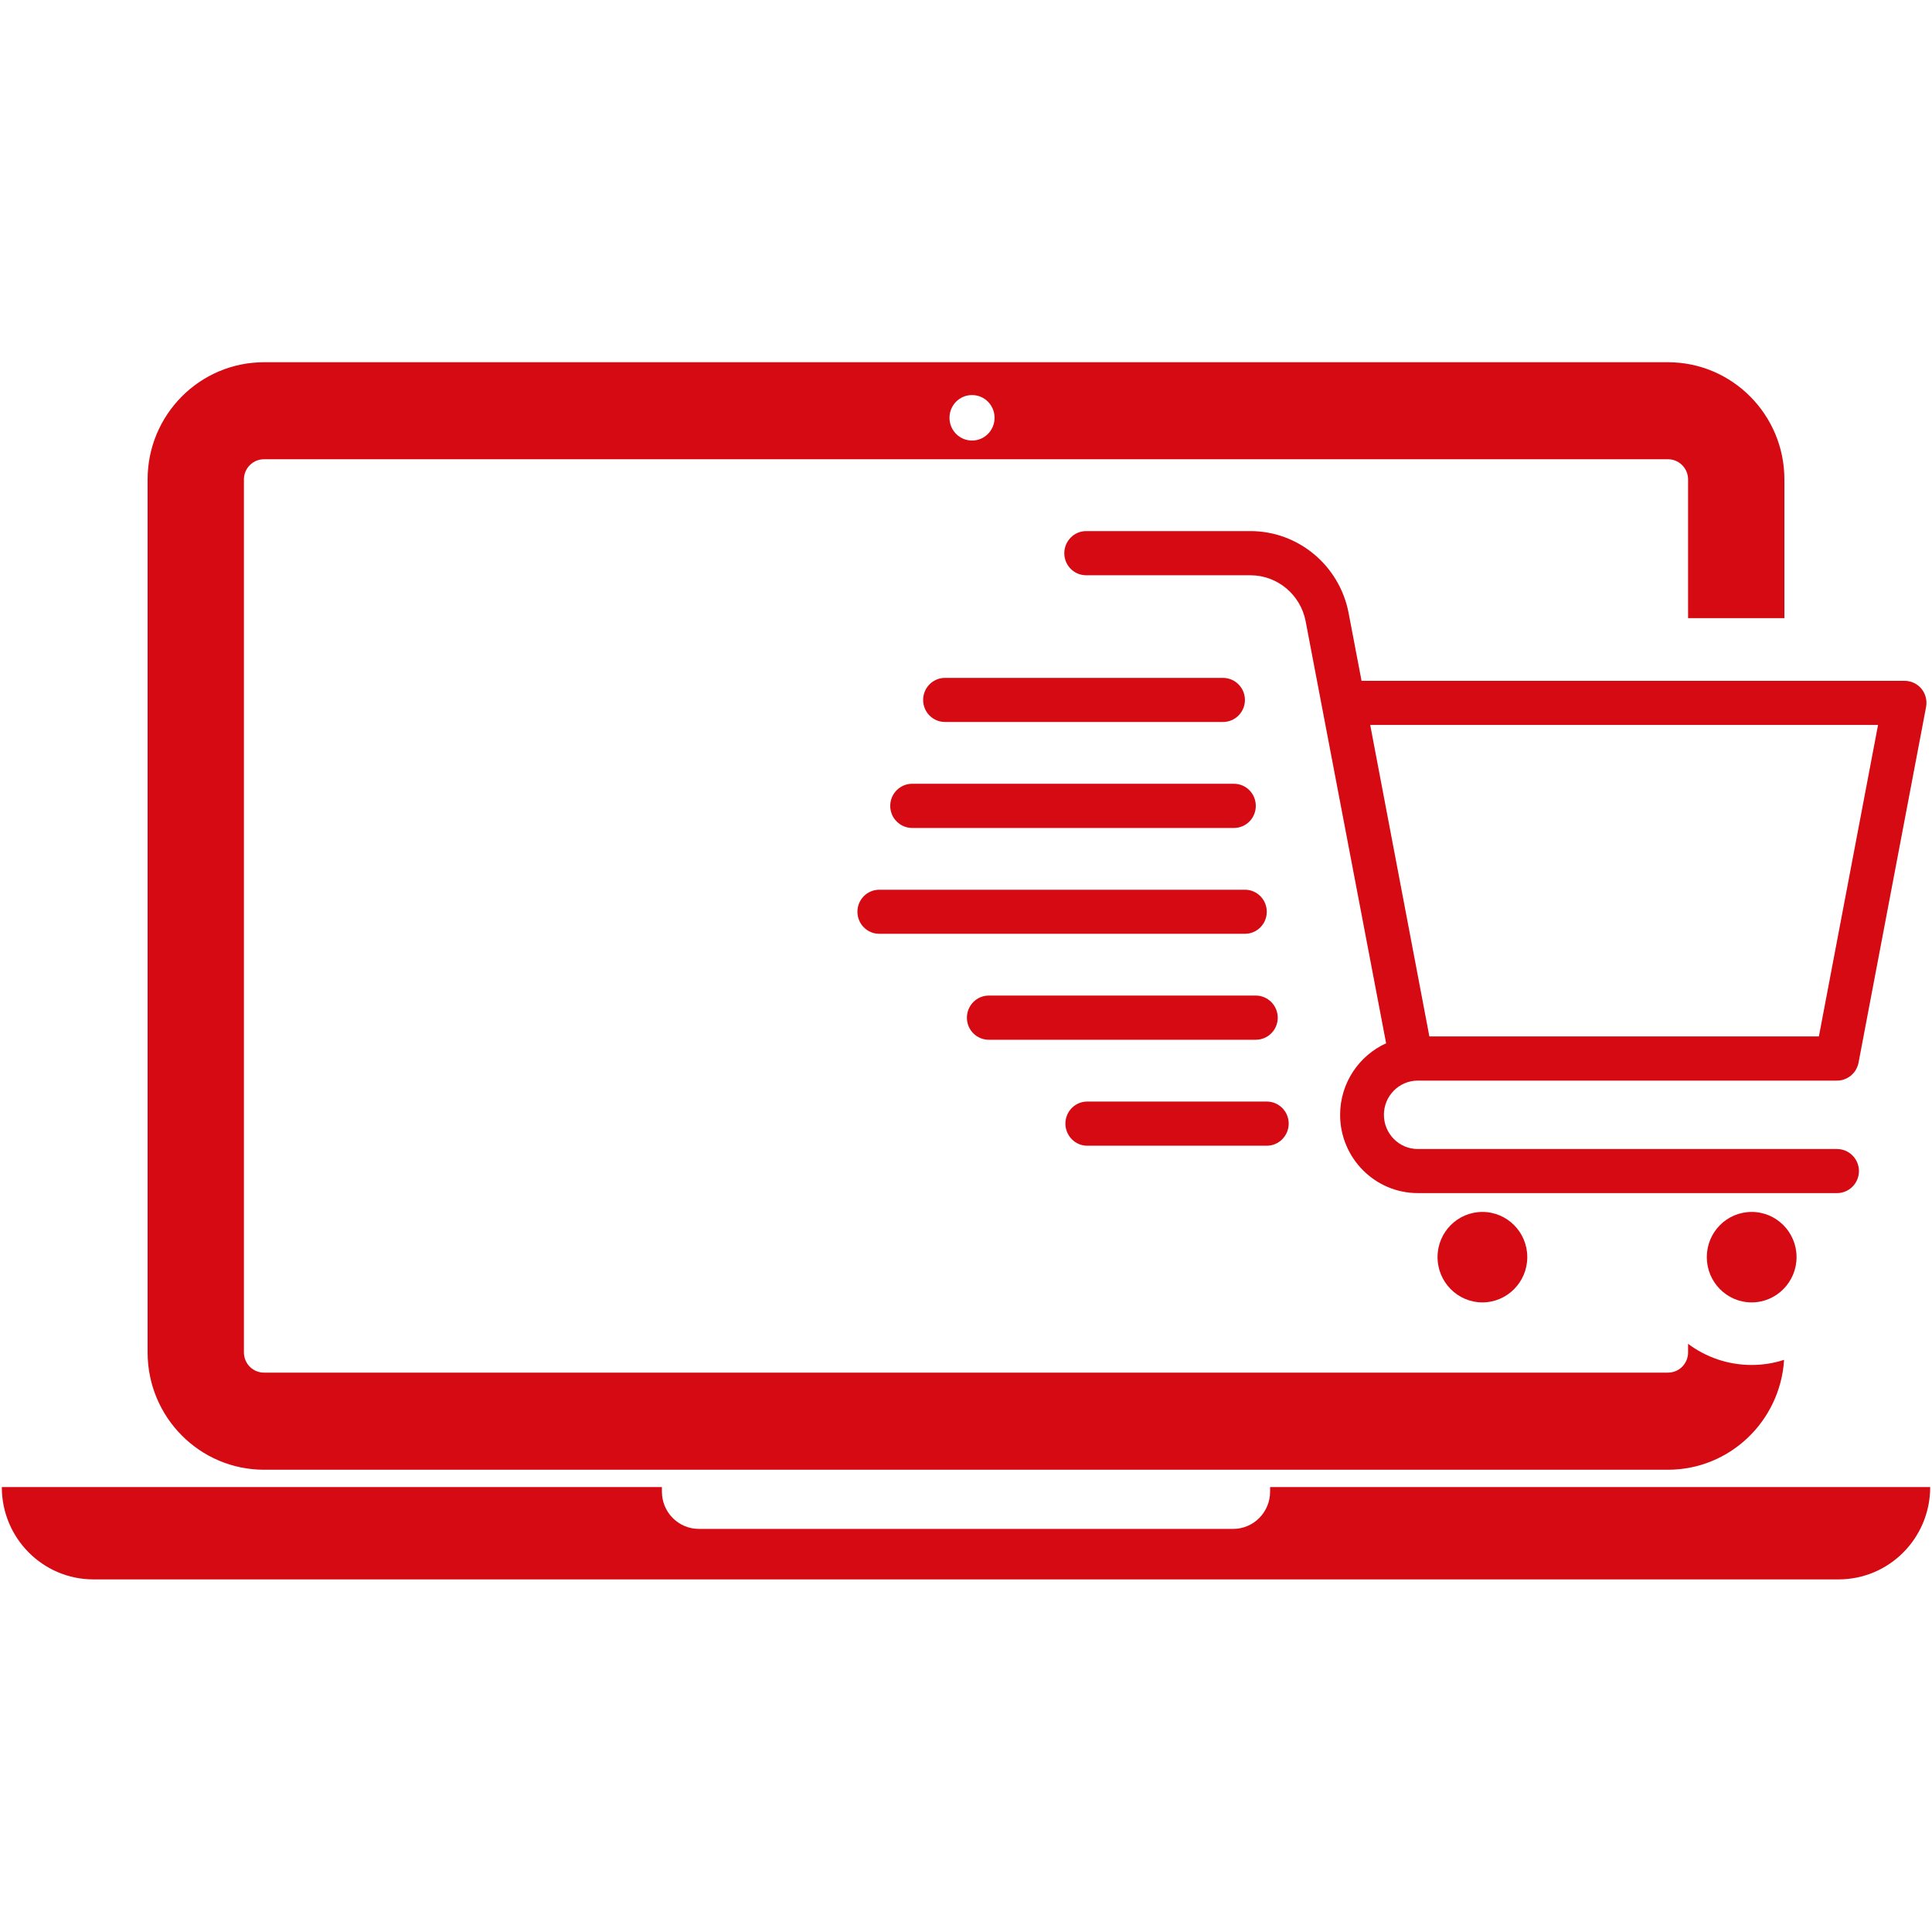 <svg xmlns="http://www.w3.org/2000/svg" xmlns:xlink="http://www.w3.org/1999/xlink" width="100" zoomAndPan="magnify" viewBox="0 0 75 75" height="100" preserveAspectRatio="xMidYMid meet" version="1.0"><defs><clipPath id="d64f87e566"><path d="M 5 14.062 L 70 14.062 L 70 58 L 5 58 Z M 5 14.062 " clip-rule="nonzero"/></clipPath><clipPath id="2ce9dc33f3"><path d="M 0 57 L 75 57 L 75 61.312 L 0 61.312 Z M 0 57 " clip-rule="nonzero"/></clipPath></defs><rect x="-7.5" width="90" fill="#ffffff" y="-7.5" height="90" fill-opacity="1"/><rect x="-7.5" width="90" fill="#ffffff" y="-7.5" height="90" fill-opacity="1"/><rect x="-7.5" width="90" fill="#ffffff" y="-7.5" height="90" fill-opacity="1"/><g clip-path="url(#d64f87e566)"><path fill="#d50a13" d="M 37.734 15.336 C 38.219 15.336 38.609 15.73 38.609 16.219 C 38.609 16.707 38.219 17.102 37.734 17.102 C 37.25 17.102 36.859 16.707 36.859 16.219 C 36.859 15.73 37.25 15.336 37.734 15.336 Z M 65.531 52.168 L 65.531 52.5 C 65.531 52.934 65.184 53.285 64.75 53.285 L 10.25 53.285 C 9.816 53.285 9.469 52.934 9.469 52.5 L 9.469 18.613 C 9.469 18.18 9.816 17.828 10.25 17.828 L 64.75 17.828 C 65.184 17.828 65.531 18.18 65.531 18.613 L 65.531 23.996 L 69.27 23.996 L 69.27 18.613 C 69.27 16.102 67.246 14.062 64.75 14.062 L 10.25 14.062 C 7.754 14.062 5.73 16.102 5.73 18.613 L 5.73 52.5 C 5.73 55.016 7.754 57.055 10.25 57.055 L 64.75 57.055 C 67.148 57.055 69.109 55.168 69.258 52.789 C 68.863 52.918 68.438 52.988 68 52.988 C 67.074 52.988 66.223 52.684 65.531 52.168 " fill-opacity="1" fill-rule="nonzero"/></g><g clip-path="url(#2ce9dc33f3)"><path fill="#d50a13" d="M 49.305 57.906 C 49.305 58.703 48.664 59.352 47.871 59.352 L 27.129 59.352 C 26.336 59.352 25.695 58.703 25.695 57.906 L 25.695 57.727 L 0.07 57.727 C 0.07 59.707 1.66 61.312 3.629 61.312 L 71.371 61.312 C 73.34 61.312 74.93 59.707 74.93 57.727 L 49.305 57.727 L 49.305 57.906 " fill-opacity="1" fill-rule="nonzero"/></g><path fill="#d50a13" d="M 70.609 40.234 L 55.488 40.234 L 53.191 28.141 L 72.906 28.141 Z M 73.938 26.43 L 52.855 26.43 L 52.352 23.793 C 52 21.953 50.398 20.617 48.543 20.617 L 42.164 20.617 C 41.695 20.617 41.316 21.004 41.316 21.477 C 41.316 21.949 41.695 22.332 42.164 22.332 L 48.543 22.332 C 49.586 22.332 50.484 23.082 50.684 24.113 L 53.809 40.5 C 52.758 40.977 52.023 42.043 52.023 43.277 C 52.023 44.953 53.375 46.316 55.039 46.316 L 71.312 46.316 C 71.781 46.316 72.164 45.934 72.164 45.461 C 72.164 44.988 71.781 44.605 71.312 44.605 L 55.039 44.605 C 54.312 44.605 53.723 44.008 53.723 43.277 C 53.723 42.543 54.312 41.949 55.039 41.949 L 71.312 41.949 C 71.34 41.949 71.367 41.945 71.395 41.945 L 71.422 41.941 C 71.441 41.938 71.457 41.938 71.473 41.934 C 71.484 41.93 71.496 41.926 71.508 41.926 C 71.523 41.922 71.535 41.918 71.551 41.914 C 71.562 41.91 71.574 41.906 71.586 41.902 C 71.598 41.898 71.613 41.895 71.625 41.887 C 71.637 41.883 71.648 41.879 71.66 41.875 C 71.672 41.867 71.684 41.863 71.695 41.855 L 71.727 41.84 C 71.742 41.832 71.754 41.824 71.766 41.816 L 71.793 41.797 C 71.812 41.785 71.828 41.773 71.844 41.762 L 71.855 41.754 C 71.875 41.734 71.895 41.719 71.91 41.699 L 71.926 41.684 C 71.941 41.668 71.953 41.656 71.965 41.641 L 71.98 41.621 C 71.992 41.605 72 41.594 72.012 41.582 L 72.027 41.555 C 72.035 41.539 72.043 41.527 72.051 41.516 L 72.066 41.484 C 72.074 41.473 72.082 41.457 72.086 41.445 C 72.09 41.434 72.098 41.422 72.102 41.41 C 72.105 41.398 72.109 41.387 72.113 41.375 C 72.121 41.359 72.125 41.348 72.129 41.336 C 72.133 41.324 72.133 41.309 72.137 41.297 C 72.141 41.285 72.145 41.27 72.148 41.258 L 72.148 41.254 L 74.77 27.445 C 74.816 27.195 74.754 26.938 74.59 26.738 C 74.43 26.543 74.188 26.43 73.938 26.43 " fill-opacity="1" fill-rule="nonzero"/><path fill="#d50a13" d="M 57.547 47.047 C 56.586 47.047 55.805 47.832 55.805 48.801 C 55.805 49.77 56.586 50.559 57.547 50.559 C 58.508 50.559 59.289 49.77 59.289 48.801 C 59.289 47.832 58.508 47.047 57.547 47.047 " fill-opacity="1" fill-rule="nonzero"/><path fill="#d50a13" d="M 68 47.047 C 67.035 47.047 66.258 47.832 66.258 48.801 C 66.258 49.77 67.035 50.559 68 50.559 C 68.961 50.559 69.742 49.77 69.742 48.801 C 69.742 47.832 68.961 47.047 68 47.047 " fill-opacity="1" fill-rule="nonzero"/><path fill="#d50a13" d="M 36.684 28.027 L 47.477 28.027 C 47.945 28.027 48.328 27.645 48.328 27.172 C 48.328 26.699 47.945 26.316 47.477 26.316 L 36.684 26.316 C 36.215 26.316 35.836 26.699 35.836 27.172 C 35.836 27.645 36.215 28.027 36.684 28.027 " fill-opacity="1" fill-rule="nonzero"/><path fill="#d50a13" d="M 35.41 32.141 L 47.902 32.141 C 48.371 32.141 48.75 31.758 48.75 31.285 C 48.75 30.809 48.371 30.426 47.902 30.426 L 35.41 30.426 C 34.941 30.426 34.559 30.809 34.559 31.285 C 34.559 31.758 34.941 32.141 35.41 32.141 " fill-opacity="1" fill-rule="nonzero"/><path fill="#d50a13" d="M 49.176 35.395 C 49.176 34.922 48.797 34.539 48.328 34.539 L 34.133 34.539 C 33.664 34.539 33.285 34.922 33.285 35.395 C 33.285 35.867 33.664 36.25 34.133 36.25 L 48.328 36.25 C 48.797 36.25 49.176 35.867 49.176 35.395 " fill-opacity="1" fill-rule="nonzero"/><path fill="#d50a13" d="M 49.602 39.508 C 49.602 39.035 49.219 38.648 48.75 38.648 L 38.383 38.648 C 37.914 38.648 37.535 39.035 37.535 39.508 C 37.535 39.98 37.914 40.363 38.383 40.363 L 48.75 40.363 C 49.219 40.363 49.602 39.98 49.602 39.508 " fill-opacity="1" fill-rule="nonzero"/><path fill="#d50a13" d="M 49.176 42.762 L 42.207 42.762 C 41.738 42.762 41.359 43.145 41.359 43.617 C 41.359 44.09 41.738 44.477 42.207 44.477 L 49.176 44.477 C 49.645 44.477 50.027 44.09 50.027 43.617 C 50.027 43.145 49.645 42.762 49.176 42.762 " fill-opacity="1" fill-rule="nonzero"/></svg>